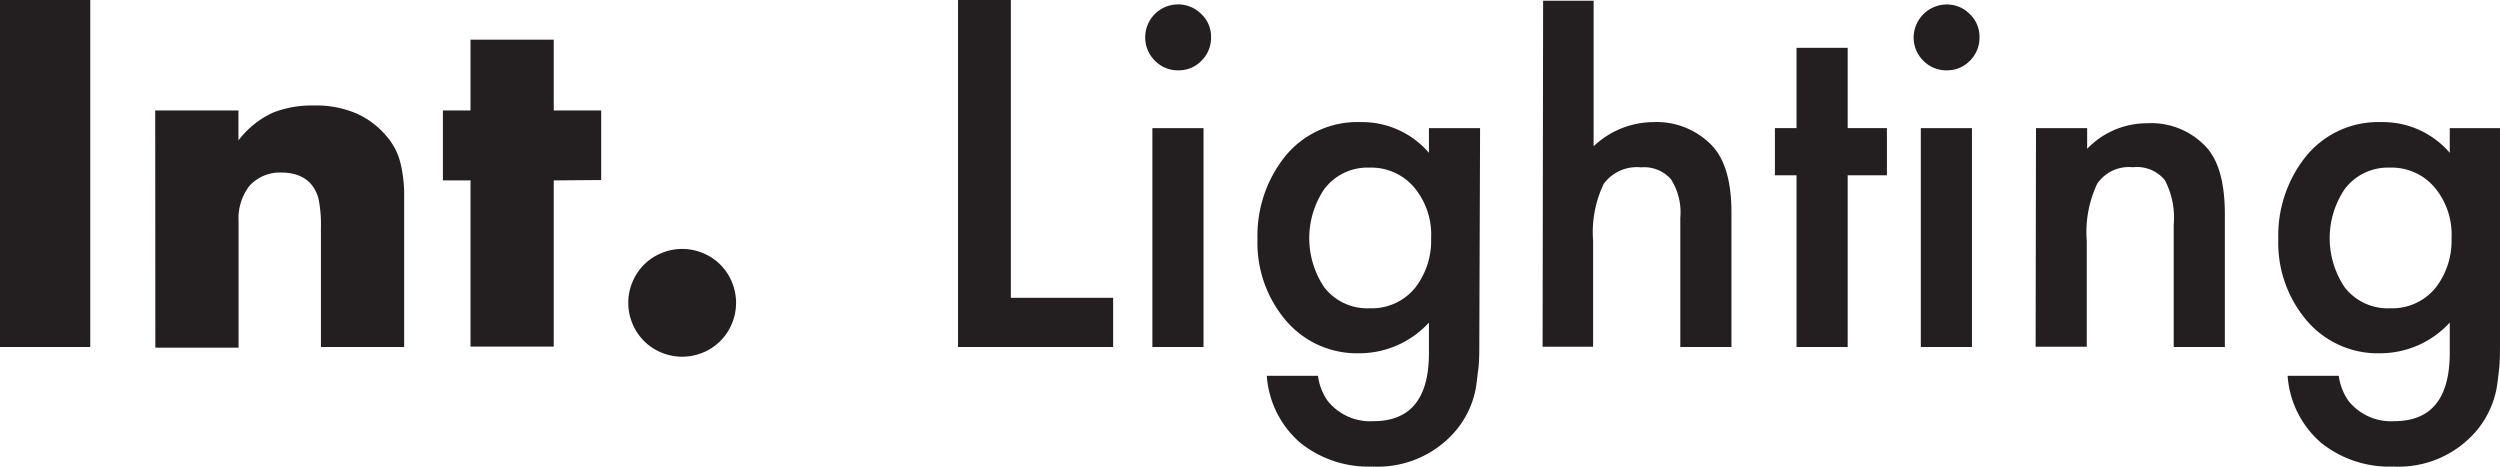 <svg id="Layer_1" data-name="Layer 1" xmlns="http://www.w3.org/2000/svg" viewBox="0 0 195.53 36.5"><defs><style>.cls-1{fill:#231f20;}</style></defs><path class="cls-1" d="M144.13,317.36V344.5h-7.06V317.36Z" transform="translate(-137.07 -317.36)"/><path class="cls-1" d="M149.21,326h6.51v2.34a7.11,7.11,0,0,1,2.7-2.17,8.3,8.3,0,0,1,3.21-.56,8,8,0,0,1,3.33.63,6.55,6.55,0,0,1,2.35,1.78,5,5,0,0,1,1.08,2.09,10.48,10.48,0,0,1,.29,2.63V344.5h-6.51v-9.32A10.26,10.26,0,0,0,162,333a2.81,2.81,0,0,0-.7-1.35,2.6,2.6,0,0,0-1-.61,3.6,3.6,0,0,0-1.15-.18,3.23,3.23,0,0,0-2.54,1,4.15,4.15,0,0,0-.88,2.83v9.86h-6.51Z" transform="translate(-137.07 -317.36)"/><path class="cls-1" d="M180.38,331.47v13h-6.51v-13h-2.16V326h2.16v-5.54h6.51V326h3.71v5.44Z" transform="translate(-137.07 -317.36)"/><path class="cls-1" d="M186.21,341.05a4.11,4.11,0,0,1,.33-1.64,4.14,4.14,0,0,1,2.25-2.25,4.22,4.22,0,0,1,3.27,0,4.14,4.14,0,0,1,2.25,2.25,4.22,4.22,0,0,1,0,3.27,4.14,4.14,0,0,1-2.25,2.25,4.22,4.22,0,0,1-3.27,0,4.14,4.14,0,0,1-2.25-2.25A4.09,4.09,0,0,1,186.21,341.05Z" transform="translate(-137.07 -317.36)"/><path class="cls-1" d="M216.13,317.36v23.29h8v3.85H212V317.36Z" transform="translate(-137.07 -317.36)"/><path class="cls-1" d="M226.64,320.26a2.57,2.57,0,0,1,4.4-1.79,2.43,2.43,0,0,1,.75,1.81,2.52,2.52,0,0,1-.75,1.83,2.45,2.45,0,0,1-1.81.75,2.49,2.49,0,0,1-1.83-.75A2.54,2.54,0,0,1,226.64,320.26Zm4.56,7.12V344.5h-4V327.38Z" transform="translate(-137.07 -317.36)"/><path class="cls-1" d="M252.77,344.1c0,.81,0,1.52-.08,2.13s-.13,1.16-.22,1.63a7.2,7.2,0,0,1-1.66,3.32,8,8,0,0,1-6.38,2.67,8.52,8.52,0,0,1-5.64-1.84,7.6,7.6,0,0,1-2.64-5.26h4a4.42,4.42,0,0,0,.75,1.95,4.25,4.25,0,0,0,3.59,1.6q4.34,0,4.34-5.32v-2.39a7.39,7.39,0,0,1-5.43,2.4,7.29,7.29,0,0,1-5.73-2.53,9.37,9.37,0,0,1-2.25-6.41,9.92,9.92,0,0,1,2.09-6.37,7.27,7.27,0,0,1,5.94-2.77,6.91,6.91,0,0,1,5.38,2.4v-1.93h4ZM249,336a5.75,5.75,0,0,0-1.34-4,4.4,4.4,0,0,0-3.46-1.53,4.24,4.24,0,0,0-3.55,1.67,6.87,6.87,0,0,0,0,7.7,4.25,4.25,0,0,0,3.55,1.63,4.36,4.36,0,0,0,3.59-1.65A6,6,0,0,0,249,336Z" transform="translate(-137.07 -317.36)"/><path class="cls-1" d="M257.76,317.42h3.95V328.8a6.84,6.84,0,0,1,4.66-1.89,6,6,0,0,1,4.64,1.88q1.49,1.63,1.48,5.22V344.5h-4V334.38a4.8,4.8,0,0,0-.73-3,2.79,2.79,0,0,0-2.34-.93,3.21,3.21,0,0,0-2.92,1.29,8.76,8.76,0,0,0-.83,4.46v8.28h-3.95Z" transform="translate(-137.07 -317.36)"/><path class="cls-1" d="M281.58,331.07V344.5h-4V331.07h-1.69v-3.69h1.69V321.1h4v6.28h3.07v3.69Z" transform="translate(-137.07 -317.36)"/><path class="cls-1" d="M286.74,320.26a2.6,2.6,0,0,1,2.57-2.55,2.49,2.49,0,0,1,1.83.76,2.43,2.43,0,0,1,.75,1.81,2.52,2.52,0,0,1-.75,1.83,2.45,2.45,0,0,1-1.81.75,2.49,2.49,0,0,1-1.83-.75A2.54,2.54,0,0,1,286.74,320.26Zm4.56,7.12V344.5h-4V327.38Z" transform="translate(-137.07 -317.36)"/><path class="cls-1" d="M296.31,327.38h4V329a6.47,6.47,0,0,1,4.67-2,5.87,5.87,0,0,1,4.66,1.88q1.44,1.59,1.44,5.22V344.5h-4v-9.56a6.28,6.28,0,0,0-.7-3.5,2.83,2.83,0,0,0-2.5-1,3,3,0,0,0-2.79,1.3,8.92,8.92,0,0,0-.81,4.48v8.26h-4Z" transform="translate(-137.07 -317.36)"/><path class="cls-1" d="M332.6,344.1c0,.81,0,1.52-.07,2.13s-.13,1.16-.22,1.63a7.3,7.3,0,0,1-1.66,3.32,8,8,0,0,1-6.38,2.67,8.52,8.52,0,0,1-5.64-1.84,7.6,7.6,0,0,1-2.64-5.26h4a4.42,4.42,0,0,0,.75,1.95,4.25,4.25,0,0,0,3.59,1.6q4.33,0,4.34-5.32v-2.39a7.39,7.39,0,0,1-5.43,2.4,7.29,7.29,0,0,1-5.73-2.53,9.37,9.37,0,0,1-2.25-6.41,9.92,9.92,0,0,1,2.09-6.37,7.27,7.27,0,0,1,5.94-2.77,6.91,6.91,0,0,1,5.38,2.4v-1.93h4ZM328.81,336a5.75,5.75,0,0,0-1.34-4,4.4,4.4,0,0,0-3.46-1.53,4.24,4.24,0,0,0-3.55,1.67,6.87,6.87,0,0,0,0,7.7,4.25,4.25,0,0,0,3.55,1.63,4.36,4.36,0,0,0,3.59-1.65A6,6,0,0,0,328.81,336Z" transform="translate(-137.07 -317.36)"/></svg>
